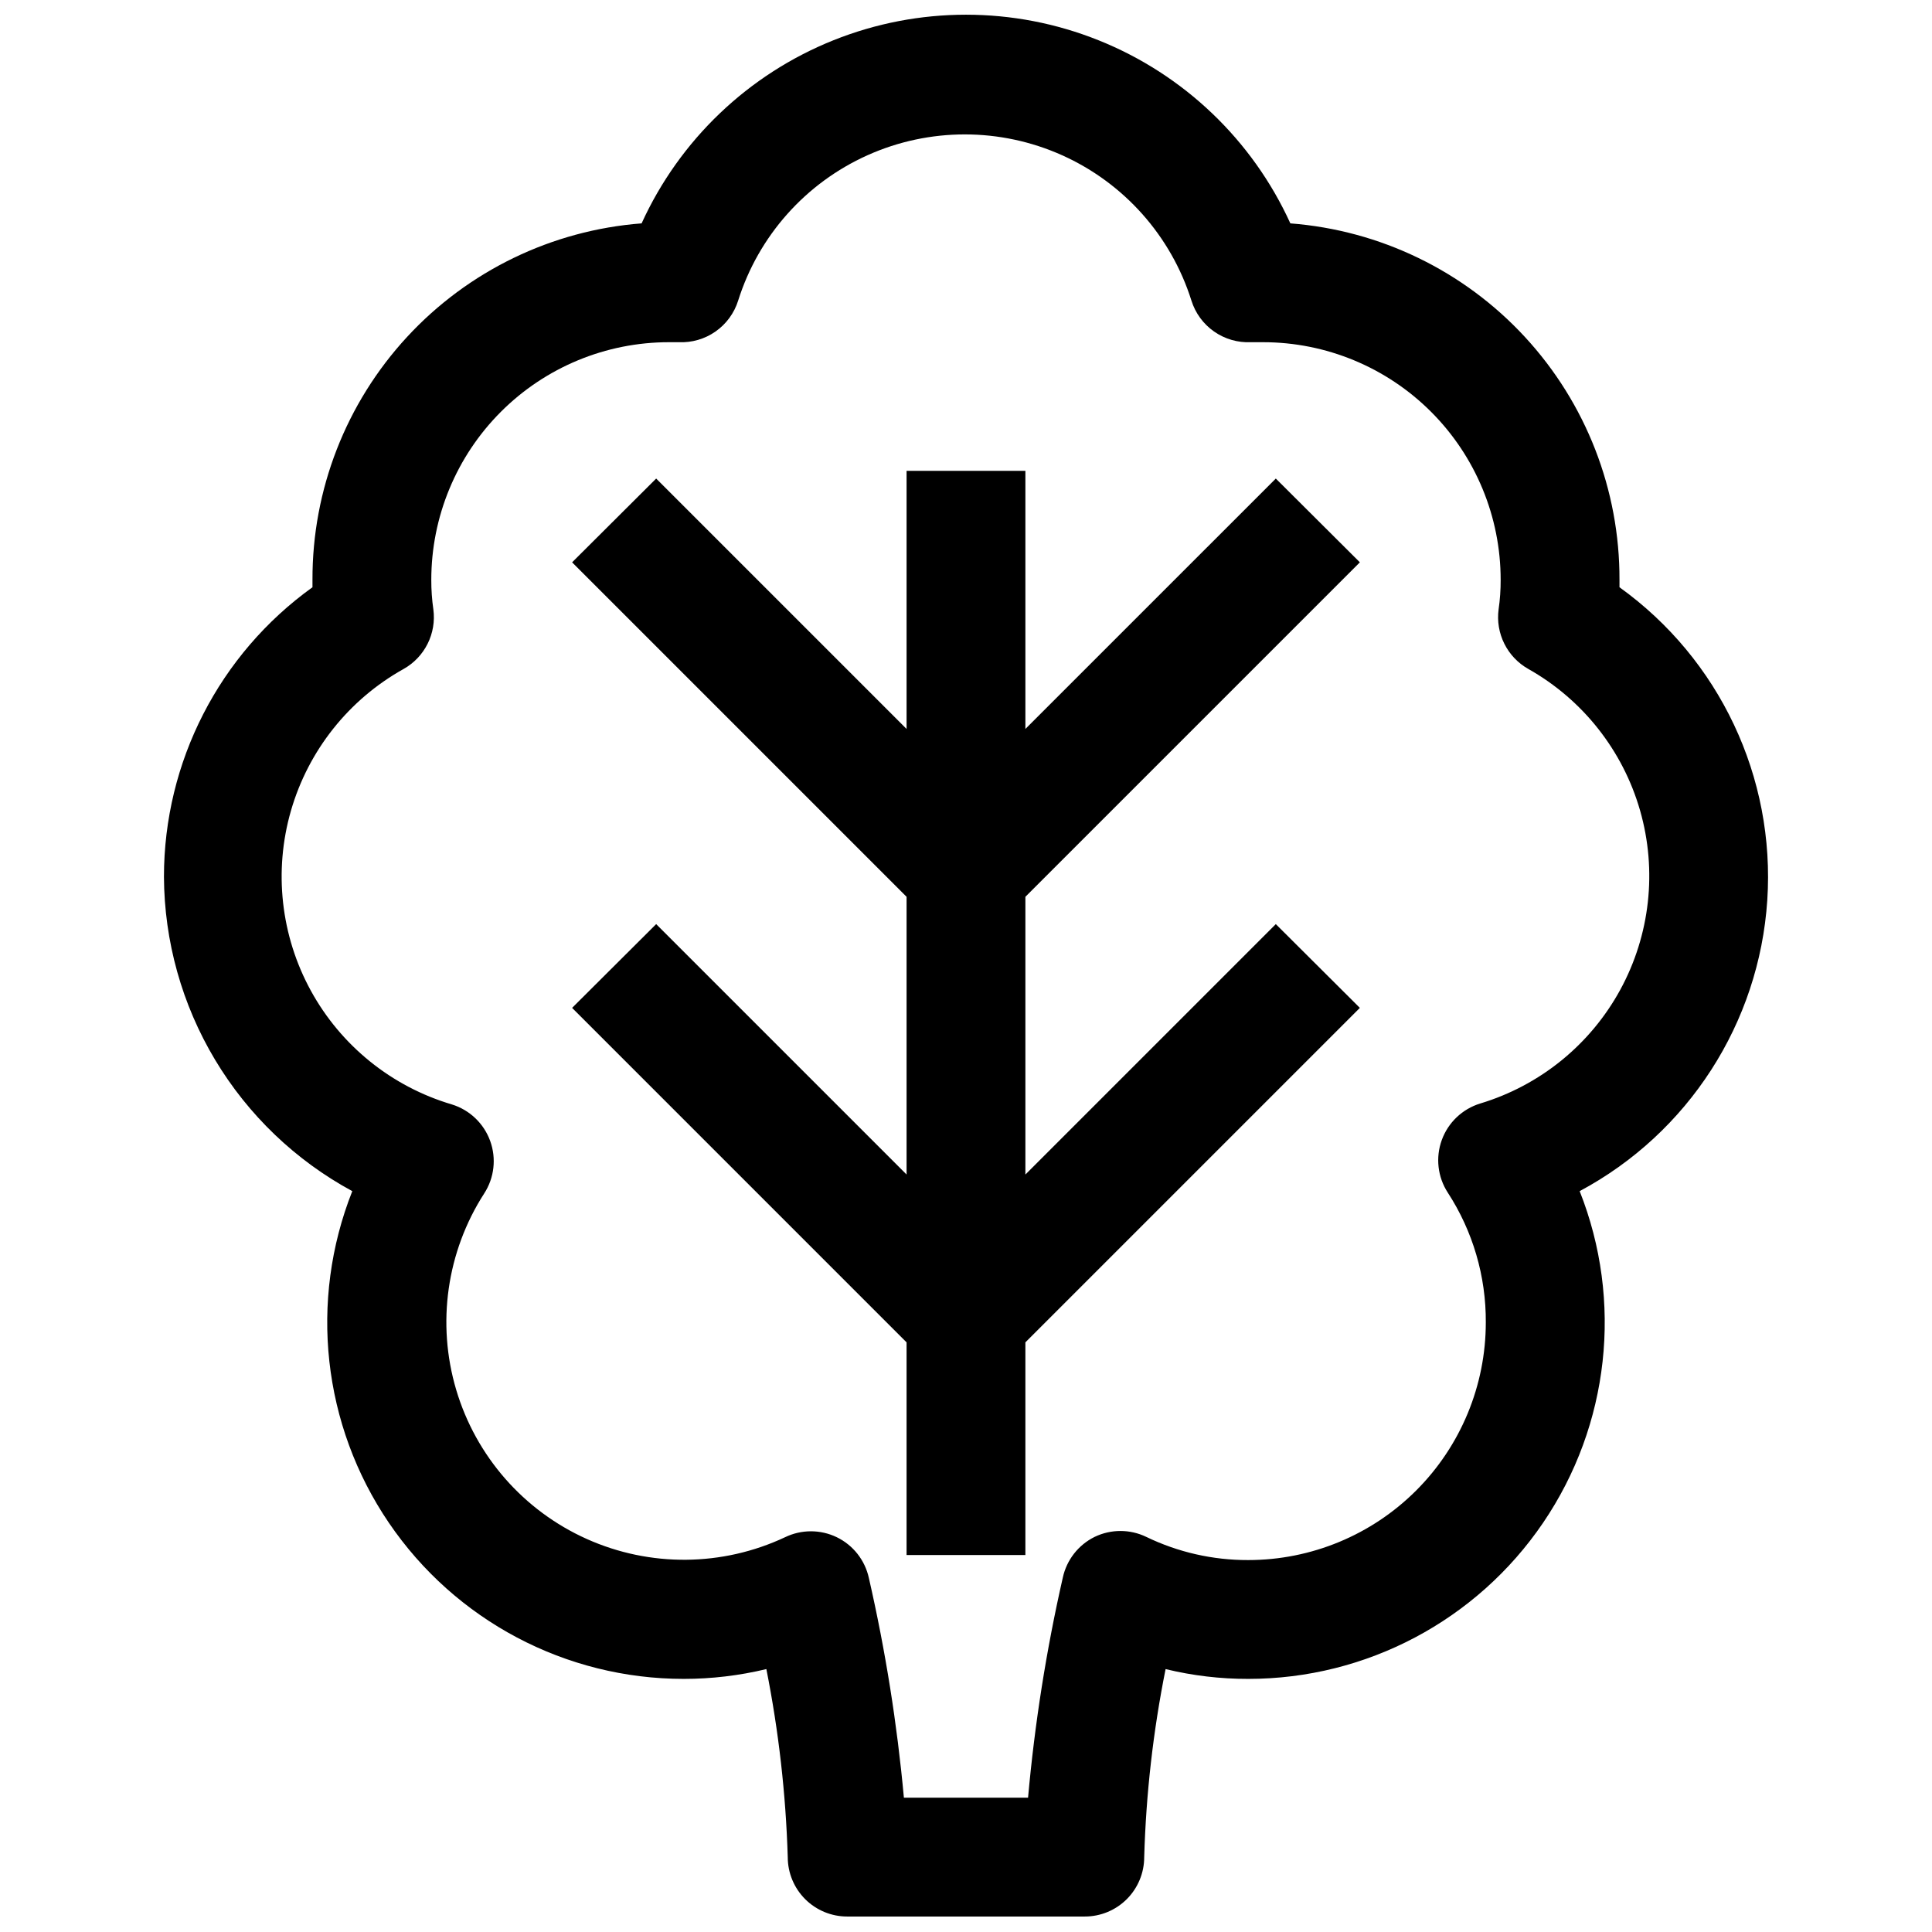 <?xml version="1.0" encoding="UTF-8"?>
<!-- Uploaded to: SVG Repo, www.svgrepo.com, Generator: SVG Repo Mixer Tools -->
<svg width="800px" height="800px" version="1.1" viewBox="144 144 512 512" xmlns="http://www.w3.org/2000/svg">
 <defs>
  <clipPath id="a">
   <path d="m187 148.09h426v503.81h-426z"/>
  </clipPath>
 </defs>
 <g clip-path="url(#a)">
  <path d="m187.45 376.38c0.086 17.082 4.766 33.828 13.547 48.48 8.781 14.652 21.34 26.672 36.363 34.805-11.527 29.098-7.898 62.012 9.695 87.895 17.59 25.883 46.859 41.375 78.156 41.363 7.371 0 14.719-0.871 21.883-2.598 3.262 16.426 5.16 33.094 5.668 49.832 0 4.176 1.66 8.18 4.613 11.133s6.957 4.609 11.133 4.609h62.977c4.176 0 8.18-1.656 11.133-4.609 2.949-2.953 4.609-6.957 4.609-11.133 0.48-16.742 2.375-33.41 5.668-49.832 7.164 1.742 14.512 2.613 21.883 2.598 31.297 0.012 60.566-15.48 78.156-41.363 17.594-25.883 21.223-58.797 9.695-87.895 28.773-15.387 47.57-44.531 49.719-77.09 2.144-32.559-12.664-63.918-39.168-82.949v-1.965c0.07-23.852-8.883-46.84-25.062-64.363-16.176-17.52-38.383-28.273-62.16-30.102-10.074-22.109-28.277-39.488-50.828-48.523-22.551-9.035-47.719-9.035-70.27 0-22.551 9.035-40.754 26.414-50.828 48.523-23.777 1.828-45.984 12.582-62.16 30.102-16.18 17.523-25.133 40.512-25.062 64.363v1.969-0.004c-24.715 17.754-39.367 46.324-39.359 76.754zm63.527-55.105c2.731-1.539 4.941-3.863 6.344-6.668 1.402-2.805 1.934-5.965 1.527-9.074-0.375-2.609-0.562-5.238-0.551-7.871 0-16.703 6.637-32.723 18.445-44.531 11.812-11.812 27.828-18.445 44.531-18.445h2.598c3.473 0.156 6.902-0.836 9.75-2.832 2.848-1.992 4.957-4.871 5.996-8.191 5.402-17.145 17.879-31.164 34.277-38.523 16.402-7.359 35.168-7.359 51.57 0s28.875 21.379 34.277 38.523c1.039 3.32 3.148 6.199 5.996 8.191 2.848 1.996 6.277 2.988 9.75 2.832h3.227c16.703 0 32.719 6.633 44.531 18.445 11.809 11.809 18.445 27.828 18.445 44.531 0.012 2.633-0.172 5.262-0.551 7.871-0.406 3.109 0.129 6.269 1.531 9.074 1.402 2.805 3.609 5.129 6.34 6.668 14.422 8.129 25.066 21.605 29.629 37.523 4.559 15.914 2.668 32.984-5.262 47.516-7.934 14.531-21.266 25.355-37.121 30.129-4.719 1.453-8.48 5.031-10.168 9.672-1.688 4.641-1.098 9.805 1.59 13.945 6.648 10.234 10.152 22.195 10.074 34.398 0 16.703-6.633 32.723-18.445 44.531-11.809 11.812-27.828 18.445-44.531 18.445-9.348 0.027-18.582-2.07-27-6.141-4.324-2.09-9.371-2.09-13.695 0-4.305 2.125-7.406 6.094-8.426 10.785-4.375 19.219-7.449 38.703-9.211 58.332h-32.902c-1.797-19.602-4.898-39.062-9.289-58.25-1.035-4.707-4.168-8.684-8.504-10.785-4.324-2.09-9.371-2.09-13.695 0-16.609 7.805-35.797 7.977-52.543 0.473-16.75-7.504-29.387-21.941-34.613-39.535-5.227-17.59-2.519-36.586 7.41-52.02 2.688-4.141 3.277-9.301 1.59-13.941-1.684-4.641-5.449-8.223-10.168-9.672-15.941-4.723-29.367-15.555-37.352-30.137-7.984-14.582-9.879-31.73-5.273-47.703 4.609-15.973 15.348-29.477 29.871-37.566z"/>
 </g>
 <path d="m317.89 388.9-22.277 22.199 88.637 88.641v56.363h31.488v-56.363l88.641-88.641-22.277-22.199-66.363 66.363v-73.605l88.641-88.637-22.277-22.199-66.363 66.359v-68.406h-31.488v68.406l-66.359-66.359-22.277 22.199 88.637 88.637v73.605z"/>
</svg>